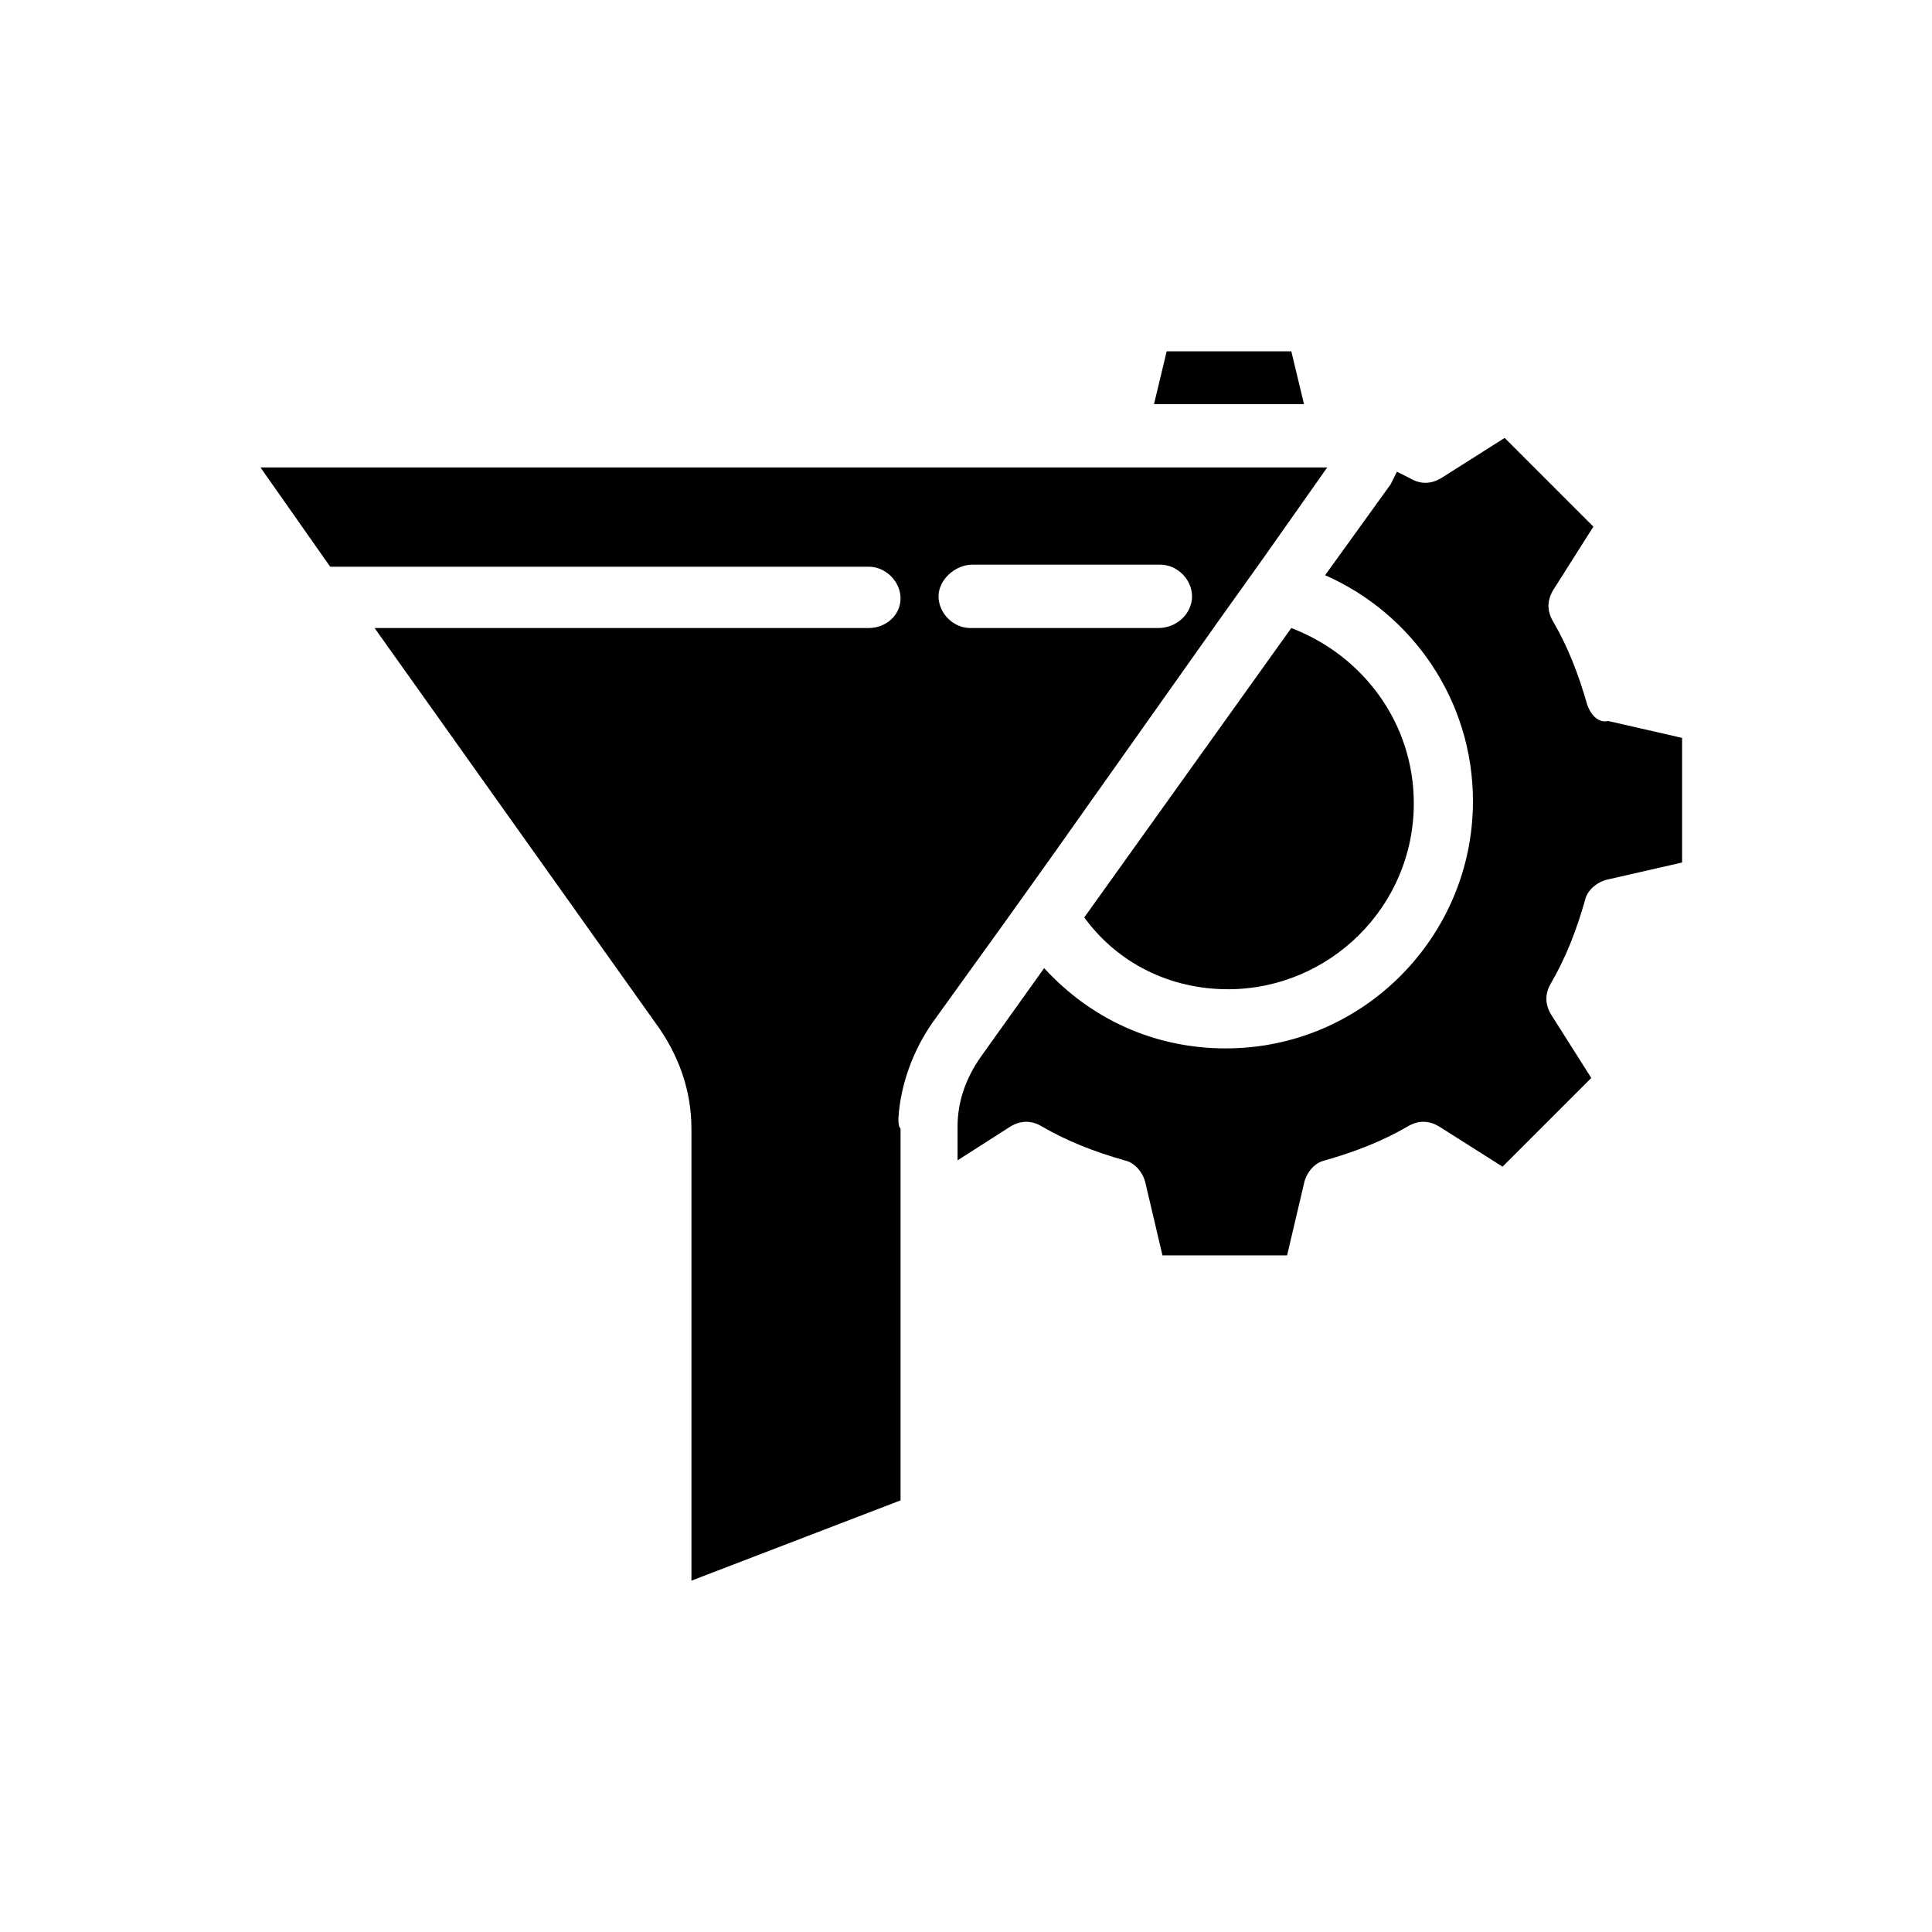 <?xml version="1.0" encoding="UTF-8"?>
<!-- Uploaded to: ICON Repo, www.svgrepo.com, Generator: ICON Repo Mixer Tools -->
<svg fill="#000000" width="800px" height="800px" version="1.1" viewBox="144 144 512 512" xmlns="http://www.w3.org/2000/svg">
 <g>
  <path d="m382.09 440.3c0.559-8.957 3.918-17.914 8.957-25.191l20.152-27.988 11.195-15.676 44.781-63.258 11.195-15.676 17.352-24.629h-282.69l18.473 26.309h142.75c4.477 0 8.398 3.918 8.398 8.398s-3.918 7.84-8.395 7.84h-130.99l74.453 104.68c6.156 8.398 9.516 17.914 9.516 27.988v119.79l55.418-21.273v-98.523c-0.559-0.555-0.559-1.676-0.559-2.793zm19.594-146.66h49.82c4.477 0 8.398 3.918 8.398 8.398-0.004 4.477-3.922 8.395-8.961 8.395h-49.82c-4.477 0-8.398-3.918-8.398-8.398 0.004-4.477 4.481-8.395 8.961-8.395z"/>
  <path d="m486.21 237.1h-33.027l-3.359 13.992h39.746z"/>
  <path d="m469.41 406.16c26.871 0 49.262-21.832 49.262-49.262 0-21.273-13.434-39.184-32.469-46.461l-54.859 76.691c8.957 12.312 22.949 19.031 38.066 19.031z"/>
  <path d="m564.58 330.59c-2.238-7.836-5.039-15.113-8.957-21.832-1.68-2.801-1.68-5.598 0-8.398l10.637-16.793-23.512-23.512-16.793 10.637c-2.801 1.68-5.598 1.68-8.398 0-1.121-0.559-2.238-1.121-3.359-1.68-0.559 1.121-1.121 2.238-1.68 3.359l-17.352 24.07c22.953 10.078 39.184 33.027 39.184 59.898 0 35.828-29.109 65.496-65.496 65.496-19.031 0-35.828-7.836-48.141-21.273l-16.793 23.512c-3.918 5.598-6.156 11.754-6.156 18.473v8.957l13.996-8.957c2.801-1.68 5.598-1.68 8.398 0 6.719 3.918 13.996 6.719 21.832 8.957 2.801 0.559 5.039 3.359 5.598 6.156l4.477 19.031h33.027l4.477-19.031c0.559-2.801 2.801-5.598 5.598-6.156 7.836-2.238 15.113-5.039 21.832-8.957 2.801-1.68 5.598-1.68 8.398 0l16.793 10.637 23.512-23.512-10.637-16.793c-1.68-2.801-1.68-5.598 0-8.398 3.918-6.719 6.719-13.996 8.957-21.832 0.559-2.801 3.359-5.039 6.156-5.598l19.594-4.477v-33.027l-19.594-4.477c-2.242 0.555-4.481-1.121-5.598-4.481z"/>
 </g>
</svg>